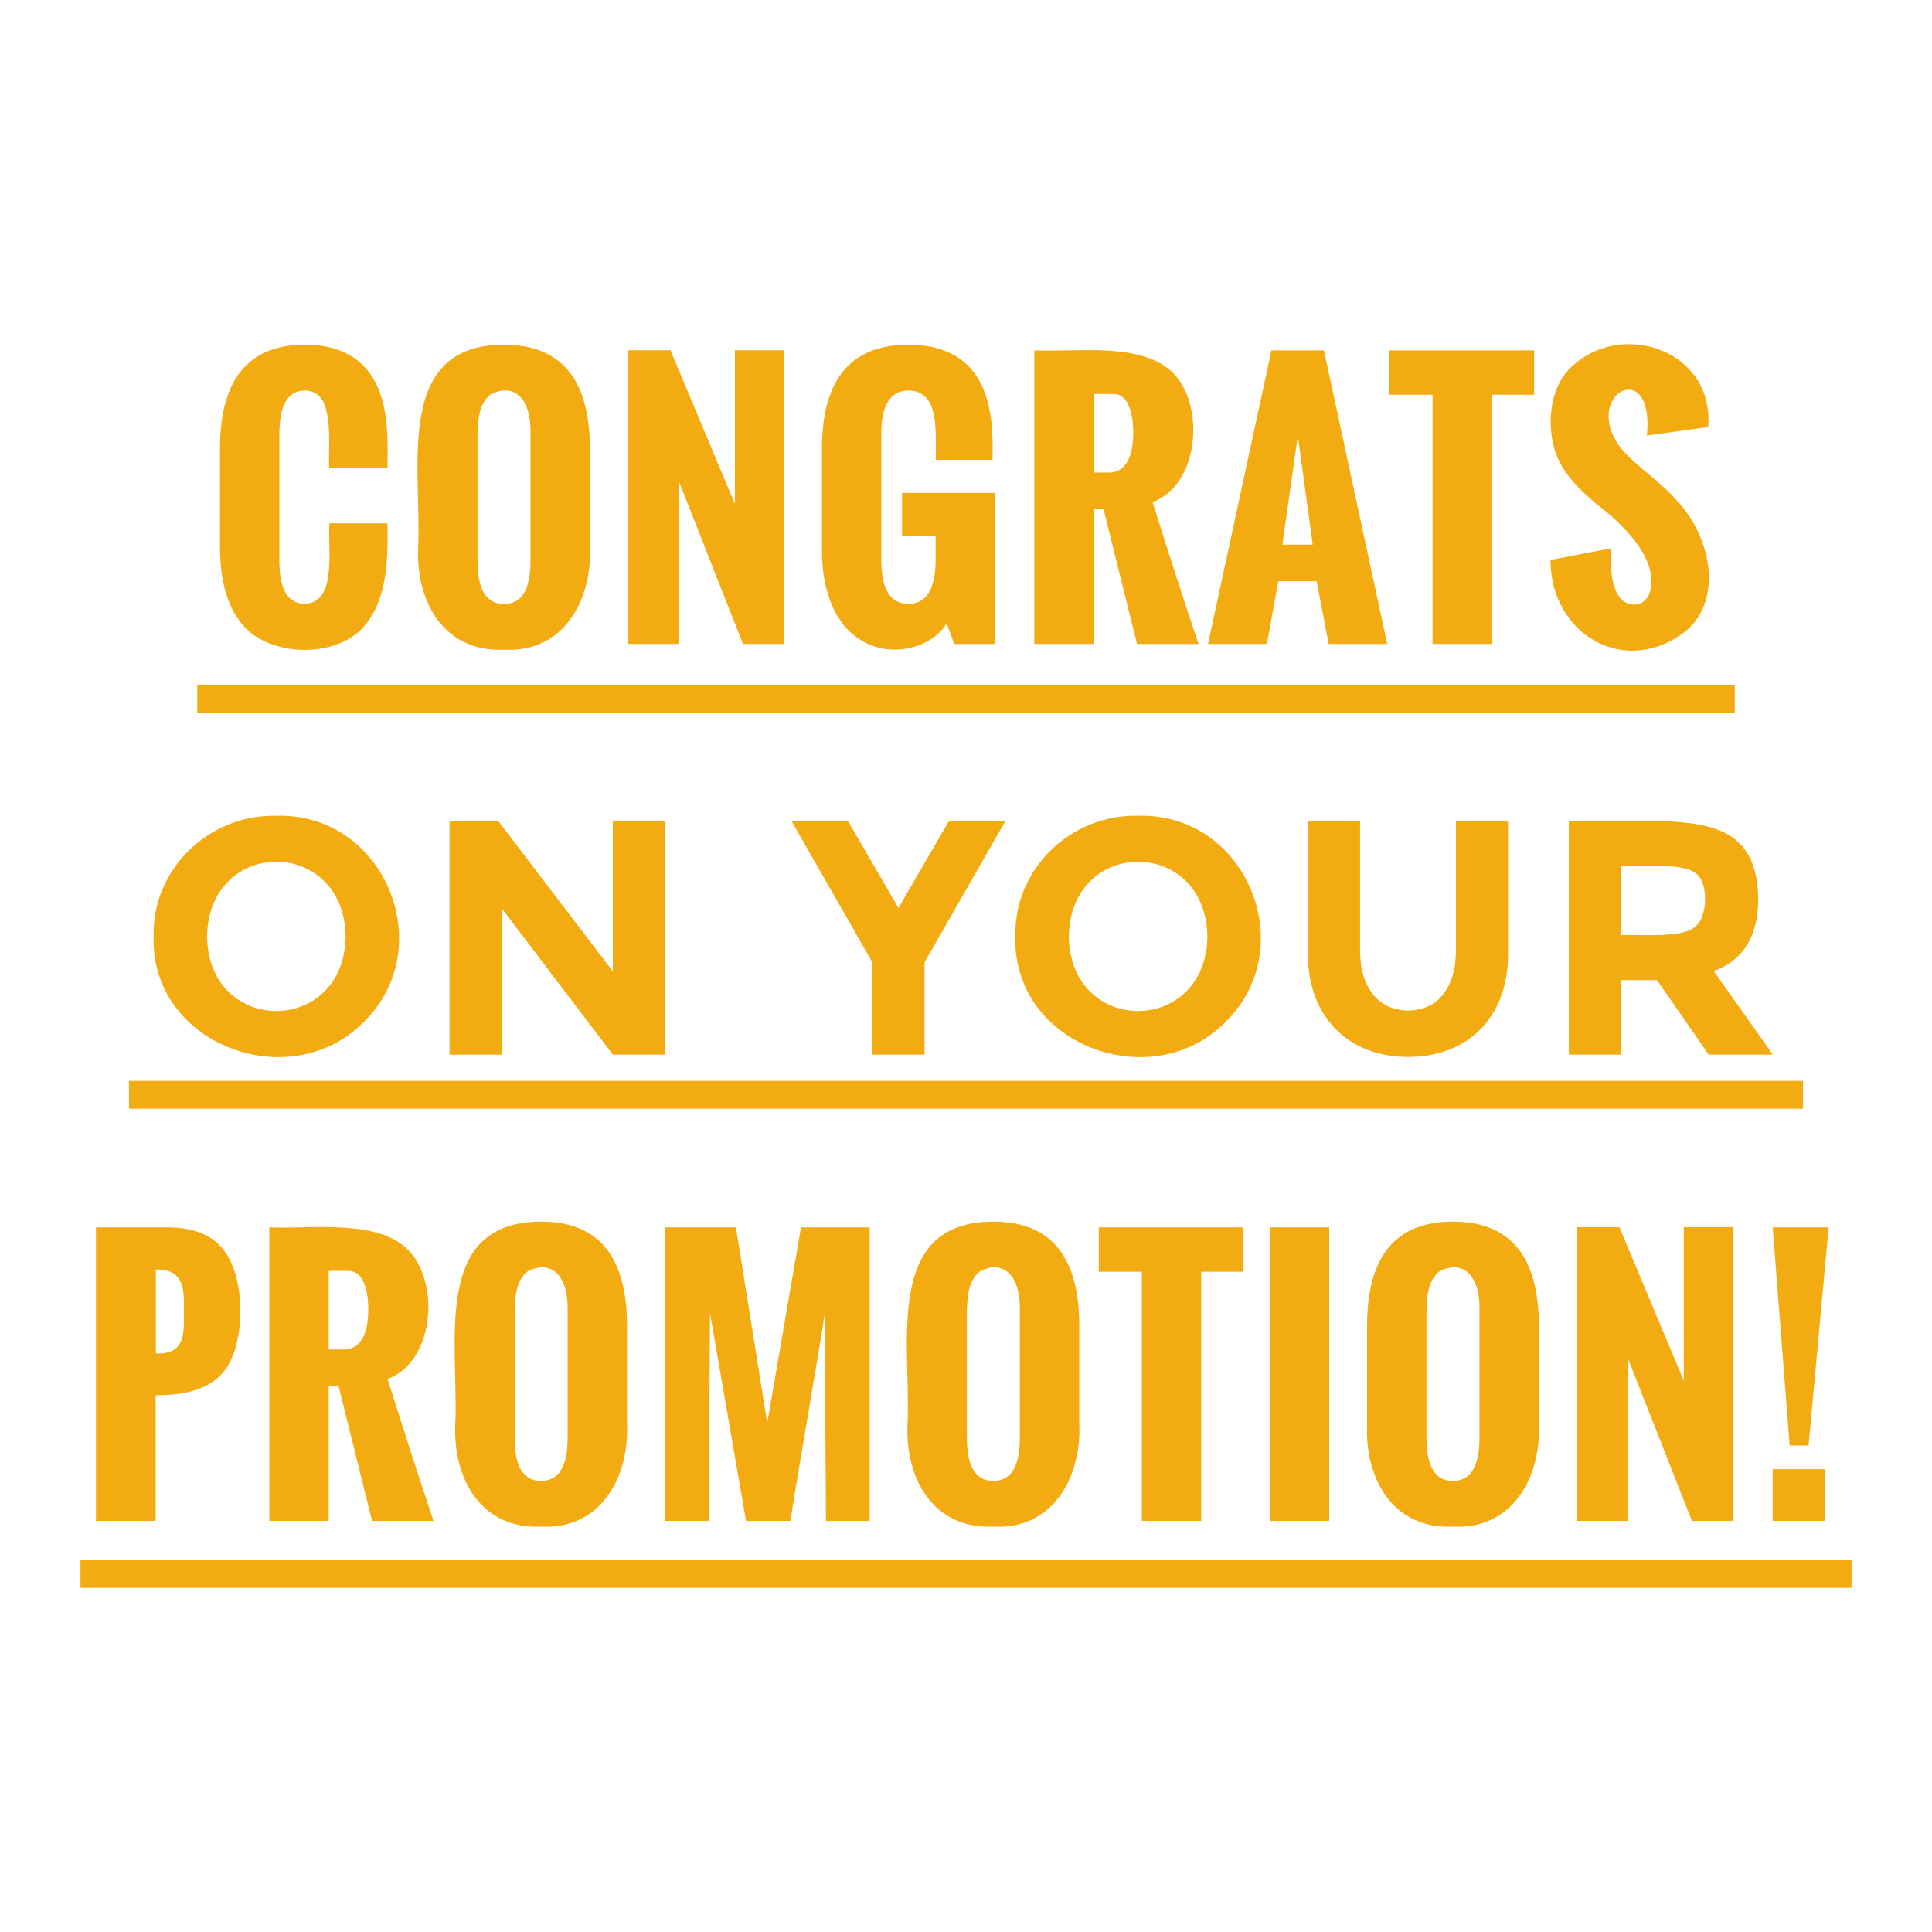 <?xml version="1.0" encoding="utf-8"?>
<!-- Generator: Adobe Illustrator 26.2.1, SVG Export Plug-In . SVG Version: 6.00 Build 0)  -->
<svg version="1.1" id="Layer_1" xmlns="http://www.w3.org/2000/svg" xmlns:xlink="http://www.w3.org/1999/xlink" x="0px" y="0px"
	 viewBox="0 0 1200 1200" enable-background="new 0 0 1200 1200" xml:space="preserve">
<path fill="#F2AB11" d="M136.642,339.097v-60.37c0-43.087,17.626-64.634,52.877-64.634c13.093-0.022,25.195,3.211,34.344,11.247
	c17.706,15.999,17.106,42.743,16.815,65.242h-36.269c-0.427-12.727,1.642-29.394-3.592-41.086
	c-2.134-4.096-6.305-7.053-11.298-6.932c-10.672,0-16.005,8.975-16.005,26.943v78.71c0,17.9,5.332,26.85,16.004,26.85
	c20.393-0.864,13.864-36.098,15.093-50.044h36.066c0.331,22.548,0.157,48.782-16.157,65.791
	c-17.526,17.359-53.333,16.873-71.115,0.203C139.917,377.581,136.662,358.047,136.642,339.097z M259.718,340.009
	c2.357-49.627-15.254-125.795,53.282-125.916c35.589,0,53.388,21.547,53.388,64.634v60.37c1.667,33.335-16.151,66.474-53.389,64.43
	C275.704,405.229,258.284,373.672,259.718,340.009z M329.511,348.317v-78.811c0.591-21.764-10.144-32.253-24.917-24.461
	c-7.169,5.707-7.692,15.796-8.004,24.461c0,0,0,78.811,0,78.811c0,17.9,5.471,26.85,16.41,26.85
	C324.006,375.167,329.511,366.217,329.511,348.317z M389.89,399.982V217.537h26.538l40.013,95.428v-95.428h30.595v182.445h-25.529
	l-39.912-101.203v101.203H389.89z M510.534,342.947v-64.221c0-43.087,17.93-64.634,53.789-64.634
	c13.284-0.019,25.708,3.184,35.053,11.247c16.561,14.799,17.58,39.016,17.119,60.278h-35.255c-0.189-9.233,0.713-20.242-1.52-29.13
	c-1.539-8.079-6.842-14.018-15.397-13.923c-11.28,0-16.916,8.975-16.916,26.943v78.71c0,17.9,5.636,26.85,16.916,26.85
	c11.209,0,16.815-9.288,16.815-27.863v-14.582h-20.868v-26.445h57.745v93.806h-25.326l-4.661-12.766
	c-9.703,15.571-32.911,20.344-48.879,12.715C517.612,390.32,510.645,364.761,510.534,342.947z M642.424,399.982V217.638
	c24.521,1.081,62.023-4.631,82.357,10.689c24.308,17.657,21.796,72.274-8.916,83.522c10.943,34.711,20.458,64.094,28.564,88.132
	h-38.19l-20.864-83.978h-6.079v83.978H642.424z M679.296,293.511h10.529c14.225-1.129,14.759-20.83,13.73-31.603
	c-0.865-6.704-3.359-17.356-12.007-17.217c0,0-12.251,0-12.251,0V293.511z M750.305,399.982l39.405-182.344h32.617l39.304,182.344
	h-36.366l-7.498-39h-23.802l-7.092,39H750.305z M796.499,338.286h18.837l-9.22-67.666L796.499,338.286z M889.782,399.982V245.197
	h-26.74v-27.559h89.863v27.559h-26.242v154.785H889.782z M963.029,347.81l37.379-7.194c0.516,11.209-0.856,24.608,7.75,32.676
	c8.429,5.664,18.029,0.26,17.267-11.804c1.346-16.675-17.132-35.772-33.023-47.814c-9.356-7.786-17.455-15.321-23.244-25.778
	c-9.745-18.542-7.987-47.617,8.056-61.088c31.758-28.284,87.674-8.389,83.775,38.443l-38.088,5.269
	c5.021-49.793-41.248-25.834-16.363,7.549c10.009,12.024,25.675,21.589,35.099,33.022c19.561,20.224,29.793,59.527,5.978,80.432
	C1010.305,421.536,963.005,394.518,963.029,347.81z M225.695,635.013C179.997,681.02,93.348,648.893,95.41,581.59
	c-0.918-41.988,34.41-75.78,76.138-74.891C239.003,504.686,273.406,588.765,225.695,635.013z M214.697,581.693
	c-1.07-61.946-85.033-61.926-86.098,0.001C129.587,643.371,213.724,643.358,214.697,581.693z M380.67,510.017h32.364v145.016H380.67
	l-69.088-90.868v90.868h-32.364V510.017h30.291l71.161,93.359V510.017z M574.231,655.033h-32.364v-57.263l-50.209-87.752h35.066
	l31.325,53.937l31.329-53.937h35.061l-50.209,87.752V655.033z M760.944,635.013c-45.693,46.006-132.345,13.882-130.281-53.423
	c-0.919-41.989,34.408-75.78,76.134-74.891C774.253,504.687,808.662,588.766,760.944,635.013z M749.951,581.693
	c-1.067-61.943-85.039-61.929-86.098,0.001C664.834,643.374,748.981,643.355,749.951,581.693z M852.851,617.586
	c9.879,13.396,33.656,13.467,43.467,0c5.319-6.704,7.987-15.873,7.987-27.491v-80.077h32.372v81.116
	c0.738,39.527-24.039,65.35-62.043,65.352c-37.873,0.032-62.991-26.018-62.236-65.352c0,0,0-81.116,0-81.116h32.364v80.077
	C844.762,601.712,847.455,610.882,852.851,617.586z M1092.061,558.144c0,23.236-9.203,38.249-27.593,45.02l36.72,51.868h-39.836
	l-32.152-46.262h-22.409v46.262h-32.364V510.017h54.984C1068.96,510.647,1091.297,518.917,1092.061,558.144z M1053.061,575.369
	c7.713-5.738,8.401-28.071-0.211-33.2c-7.335-6.21-34.896-3.978-46.059-4.357v42.943
	C1018.239,580.379,1046.286,582.84,1053.061,575.369z M59.609,944.667V762.323h44.062c15.874,0,27.42,4.424,34.648,13.273
	c13.74,16.242,14.9,55.897,1.824,74.91c-10.157,13.596-26.808,15.888-43.459,16.161v78H59.609z M96.785,840.627
	c17.859,0.9,17.71-11.677,17.423-25.829c0.34-13.973,0.108-26.737-17.423-26.233V840.627z M167.288,944.667V762.323
	c24.522,1.081,62.023-4.633,82.357,10.689c24.316,17.653,21.8,72.276-8.916,83.522c10.943,34.711,20.463,64.094,28.568,88.132
	h-38.19l-20.868-83.978h-6.079v83.978H167.288z M204.16,838.196h10.533c14.225-1.129,14.758-20.83,13.73-31.603
	c-0.868-6.704-3.358-17.356-12.007-17.217c0,0-12.255,0-12.255,0V838.196z M282.768,884.693
	c2.357-49.627-15.254-125.795,53.282-125.917c35.589,0,53.388,21.547,53.388,64.634v60.37c1.667,33.335-16.151,66.474-53.389,64.43
	C298.754,949.914,281.335,918.357,282.768,884.693z M352.561,893.002v-78.811c0.591-21.764-10.144-32.253-24.917-24.461
	c-7.169,5.707-7.692,15.796-8.004,24.461c0,0,0,78.811,0,78.811c0,17.9,5.471,26.85,16.41,26.85
	C347.056,919.852,352.561,910.902,352.561,893.002z M412.936,944.667V762.323h44.163l19.454,121.56l20.969-121.56h42.648v182.344
	h-27.15L512.21,816.42c-3.287,22.137-17.99,106.113-21.273,128.247h-27.555l-22.388-129.058l-0.811,129.058H412.936z
	 M563.668,884.693c2.357-49.627-15.254-125.795,53.282-125.917c35.589,0,53.388,21.547,53.388,64.634v60.37
	c1.665,33.336-16.151,66.471-53.389,64.43C579.654,949.914,562.235,918.357,563.668,884.693z M633.457,893.002v-78.811
	c0.589-21.768-10.141-32.251-24.917-24.461c-7.162,5.71-7.689,15.797-8,24.461c0,0,0,78.811,0,78.811
	c0,17.9,5.471,26.85,16.41,26.85C627.952,919.852,633.457,910.902,633.457,893.002z M709.228,944.667V789.882h-26.74v-27.559h89.855
	v27.559h-26.242v154.785H709.228z M788.748,944.667V762.323h36.872v182.344H788.748z M849.119,884.693v-61.282
	c0-43.087,17.765-64.634,53.295-64.634c35.581,0,53.379,21.548,53.379,64.634v60.37c1.672,33.33-16.155,66.47-53.381,64.43
	C865.118,949.92,847.686,918.36,849.119,884.693z M918.912,893.002v-78.811c0.587-21.77-10.136-32.251-24.909-24.461
	c-7.167,5.708-7.693,15.796-8.004,24.461c0,0,0,78.811,0,78.811c0,17.9,5.471,26.85,16.414,26.85
	C913.407,919.852,918.912,910.902,918.912,893.002z M979.291,944.667V762.222h26.538l40.013,95.427v-95.427h30.599v182.445h-25.533
	l-39.912-101.203v101.203H979.291z M1111.591,897.865l-10.537-135.542h34.745l-12.463,135.542H1111.591z M1101.053,944.667v-32.11
	h32.718v32.11H1101.053z M1077.488,425.642H122.516v17.292h954.972V425.642z M1119.882,671.354H80.122v17.292h1039.76V671.354z
	 M1150,968.95H50v17.292h1100V968.95z"/>
</svg>

